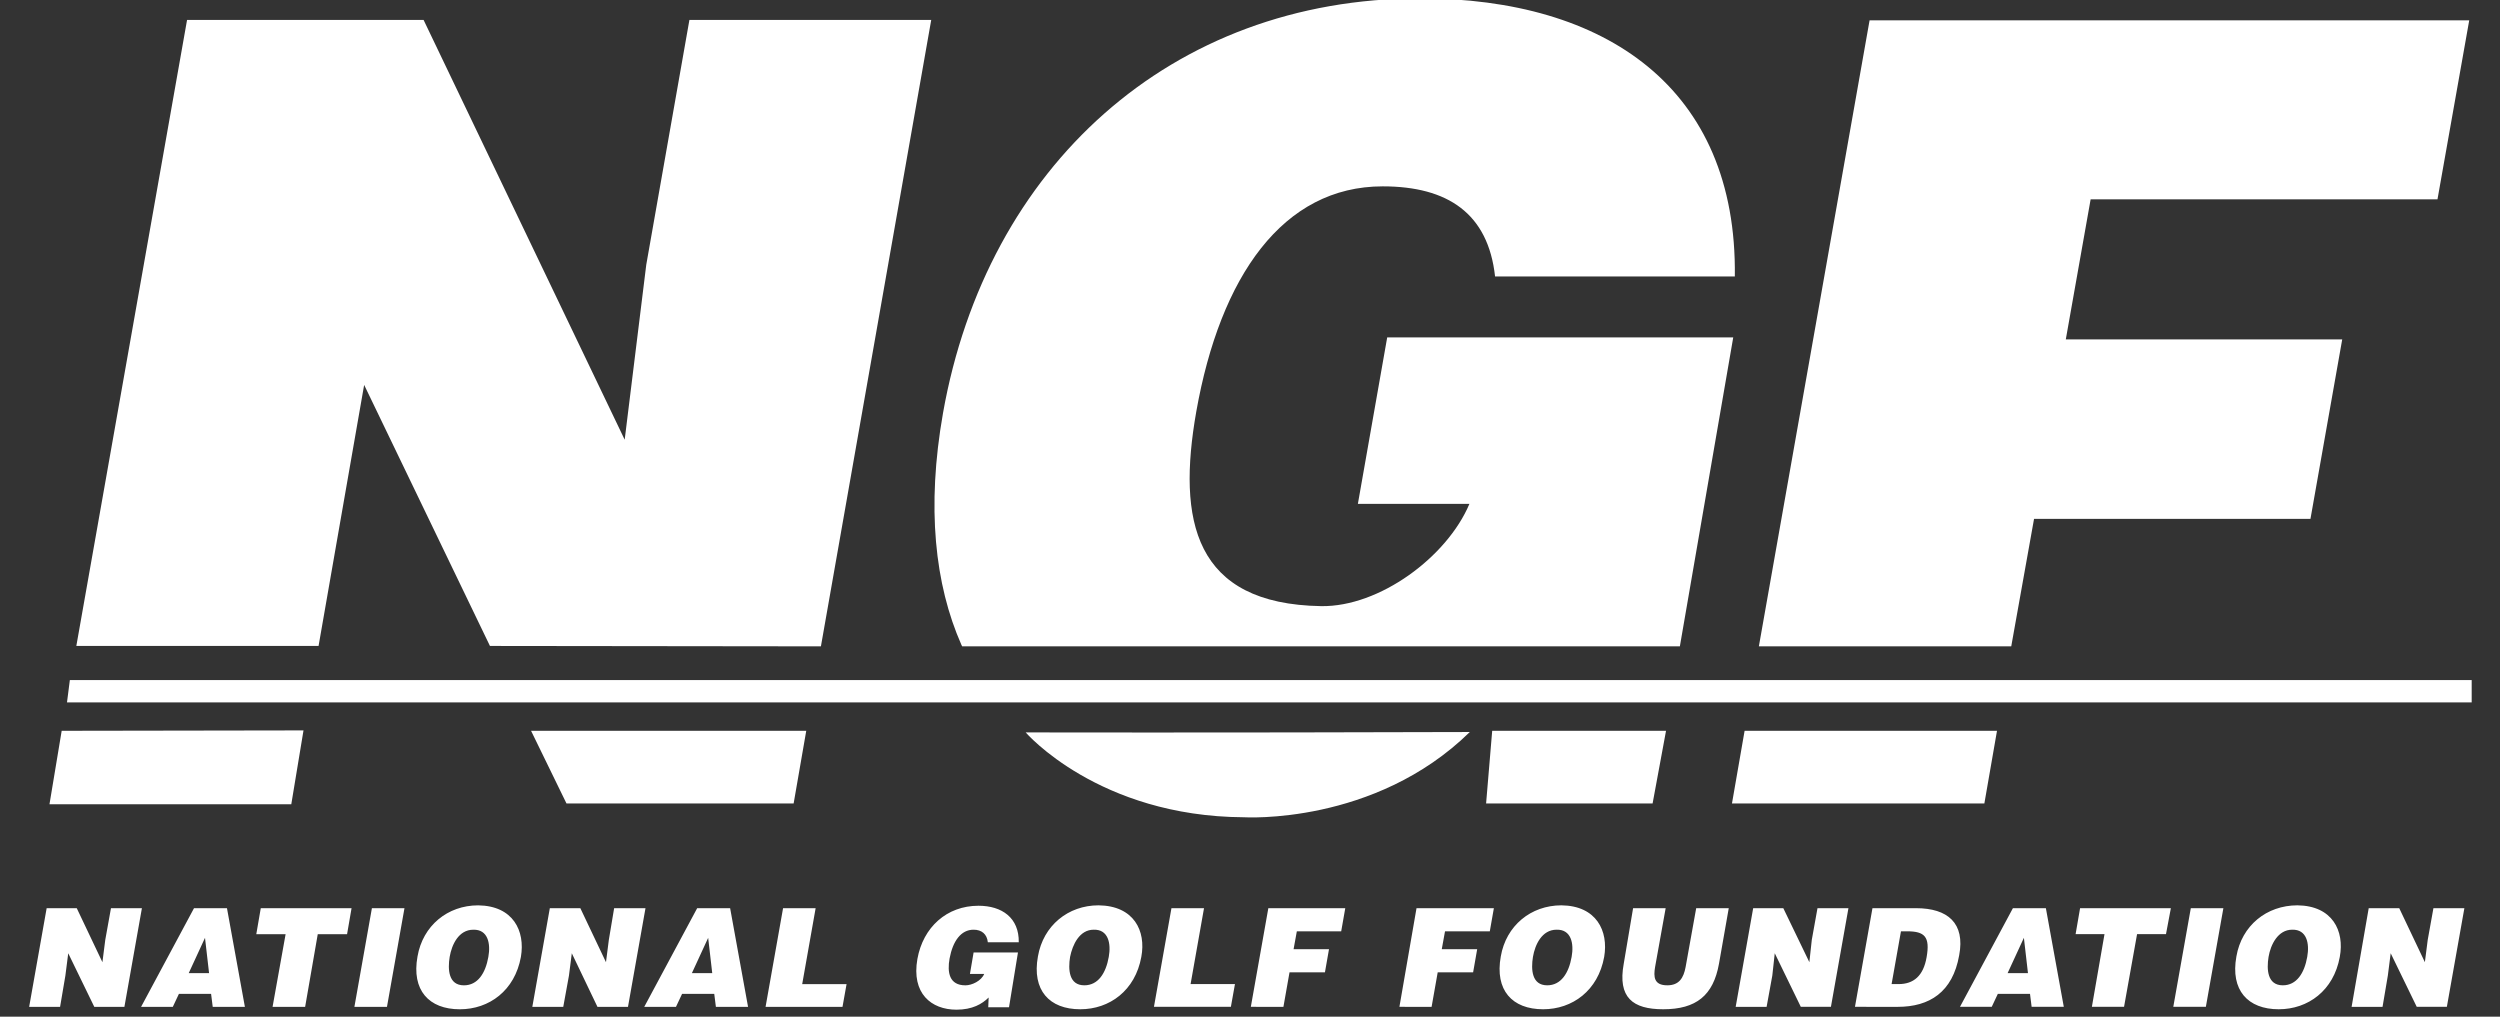 <svg fill="none" height="61" viewBox="0 0 150 61" width="150" xmlns="http://www.w3.org/2000/svg" xmlns:xlink="http://www.w3.org/1999/xlink"><rect x="0" y="0" width="150" height="61" fill="#333333" stroke="none"/><clipPath id="a"><path d="m0 0h150v60.76h-150z"/></clipPath><g clip-path="url(#a)" fill="#fff"><path d="m6.145 57.732.171-1.34.342-1.9h1.856l-1.05 5.919h-1.807l-1.563-3.215-.171 1.34-.318 1.876h-1.856l1.05-5.919h1.807zm2.32 2.679 3.175-5.919h1.978l1.075 5.919h-1.93l-.098-.779h-1.93l-.366.779zm3.835-4.141-.977 2.119h1.221zm3.346-1.778h5.447l-.269 1.559h-1.759l-.757 4.36h-1.954l.782-4.36h-1.759zm5.618 5.919 1.05-5.919h1.954l-1.05 5.919zm9.99-2.996c-.366 2.022-1.905 3.142-3.664 3.142-1.856 0-2.907-1.145-2.54-3.167.318-1.851 1.808-3.069 3.639-3.069 2.101.024 2.833 1.535 2.565 3.094zm-4.274 0c-.122.755-.073 1.705.855 1.705.831 0 1.295-.731 1.466-1.705.147-.804-.024-1.656-.904-1.632-.879 0-1.294.901-1.417 1.632zm9.379.317.171-1.34.318-1.9h1.881l-1.05 5.919h-1.832l-1.539-3.215-.171 1.34-.342 1.876h-1.856l1.05-5.919h1.832zm2.296 2.679 3.175-5.919h1.978l1.075 5.919h-1.93l-.098-.779h-1.93l-.366.779zm3.835-4.141-.977 2.119h1.221zm3.444 4.141 1.05-5.919h1.954l-.806 4.555h2.662l-.244 1.364zm14.607.024h-1.246l.024-.585c-.391.39-.977.731-1.93.731-1.514 0-2.711-.974-2.345-3.045.342-1.9 1.759-3.191 3.664-3.191 1.417 0 2.442.731 2.418 2.192h-1.856c-.049-.487-.366-.755-.855-.755-.757 0-1.246.682-1.441 1.73-.147.828-.024 1.608.953 1.608.391 0 .953-.268 1.124-.682h-.855l.22-1.291h2.662zm7.938-3.021c-.366 2.022-1.905 3.142-3.664 3.142-1.856 0-2.907-1.145-2.54-3.167.318-1.851 1.808-3.069 3.639-3.069 2.125.024 2.858 1.535 2.565 3.094zm-4.274 0c-.122.755-.073 1.705.855 1.705.831 0 1.295-.731 1.466-1.705.146-.804-.025-1.656-.904-1.632-.855 0-1.27.901-1.417 1.632zm5.032 2.996 1.05-5.919h1.954l-.806 4.555h2.662l-.244 1.364zm5.813 0 1.05-5.919h4.616l-.244 1.389h-2.662l-.195 1.072h2.125l-.244 1.389h-2.125l-.366 2.071zm8.915 0 1.026-5.919h4.641l-.244 1.389h-2.687l-.195 1.072h2.125l-.244 1.389h-2.125l-.366 2.071zm12.286-2.996c-.366 2.022-1.905 3.142-3.664 3.142-1.856 0-2.907-1.145-2.54-3.167.318-1.851 1.807-3.069 3.639-3.069 2.101.024 2.833 1.535 2.565 3.094zm-4.274 0c-.122.755-.073 1.705.855 1.705.83 0 1.294-.731 1.466-1.705.147-.804-.024-1.656-.904-1.632-.879 0-1.294.901-1.417 1.632zm6.009-2.923h1.954l-.635 3.532c-.098.585-.073 1.096.732 1.096.709 0 .977-.439 1.1-1.096l.635-3.532h1.954l-.587 3.337c-.342 1.9-1.367 2.728-3.346 2.728-1.832 0-2.736-.706-2.369-2.728zm10.576 3.24.146-1.34.342-1.9h1.857l-1.051 5.919h-1.807l-1.563-3.215-.147 1.34-.342 1.876h-1.856l1.05-5.919h1.808zm2.736 2.679 1.05-5.919h2.613c1.906 0 2.956.901 2.59 2.826-.391 2.217-1.784 3.094-3.689 3.094zm2.198-1.364h.415c.904 0 1.49-.487 1.685-1.608.22-1.242-.122-1.559-1.172-1.559h-.366zm4.103 1.364 3.176-5.919h1.978l1.075 5.919h-1.93l-.097-.779h-1.93l-.366.779zm3.835-4.141-.977 2.119h1.221zm3.371-1.778h5.447l-.293 1.559h-1.735l-.781 4.36h-1.93l.757-4.36h-1.734zm5.593 5.919 1.051-5.919h1.954l-1.051 5.919zm9.99-2.996c-.366 2.022-1.905 3.142-3.663 3.142-1.857 0-2.907-1.145-2.541-3.167.318-1.851 1.808-3.069 3.664-3.069 2.101.024 2.833 1.535 2.54 3.094zm-4.274 0c-.122.755-.073 1.705.855 1.705.83 0 1.294-.731 1.465-1.705.147-.804-.024-1.656-.903-1.632-.855 0-1.295.901-1.417 1.632zm9.379.317.171-1.34.342-1.9h1.857l-1.051 5.919h-1.807l-1.563-3.215-.171 1.34-.318 1.876h-1.856l1.026-5.919h1.832z"/><path d="m74.633 49.036s7.841.487 13.556-5.115c-15.437.049-26.648.024-26.648.024s4.348 5.042 13.092 5.091zm14.899-5.188h10.43l-.806 4.36h-9.99zm-41.157 0-.757 4.36h-13.629l-2.125-4.36zm-44.674 0-.733 4.409h14.509l.733-4.433zm100.975 0-.758 4.36h15.144l.758-4.36zm-3.884-5.067h-9.184-33.878s-.024-.049-.049-.098c-1.588-3.605-2.101-8.233-1.099-13.909 2.614-14.737 13.654-24.871 28.627-24.871 11.114 0 19.027 5.359 18.881 16.686h-14.386c-.415-3.776-2.833-5.408-6.741-5.408-5.984 0-9.746 5.383-11.187 13.519-1.148 6.528-.147 11.546 7.499 11.668 3.493.049 7.548-2.947 8.891-6.138h-6.693l1.759-9.987h20.762zm-96.212-.024 6.644-37.562h14.191l12.066 25.187 1.295-10.499 2.589-14.688h14.509l-6.619 37.586-19.858-.024-7.548-15.663-1.685 9.646-1.05 6.017m86.418.024 6.643-37.562h35.979l-1.905 10.742h-20.811l-1.49 8.404h16.585l-1.905 10.767h-16.585l-1.368 7.649z"/><path d="m4.191 40.803-.171 1.34h144.281v-1.34z"/></g></svg>